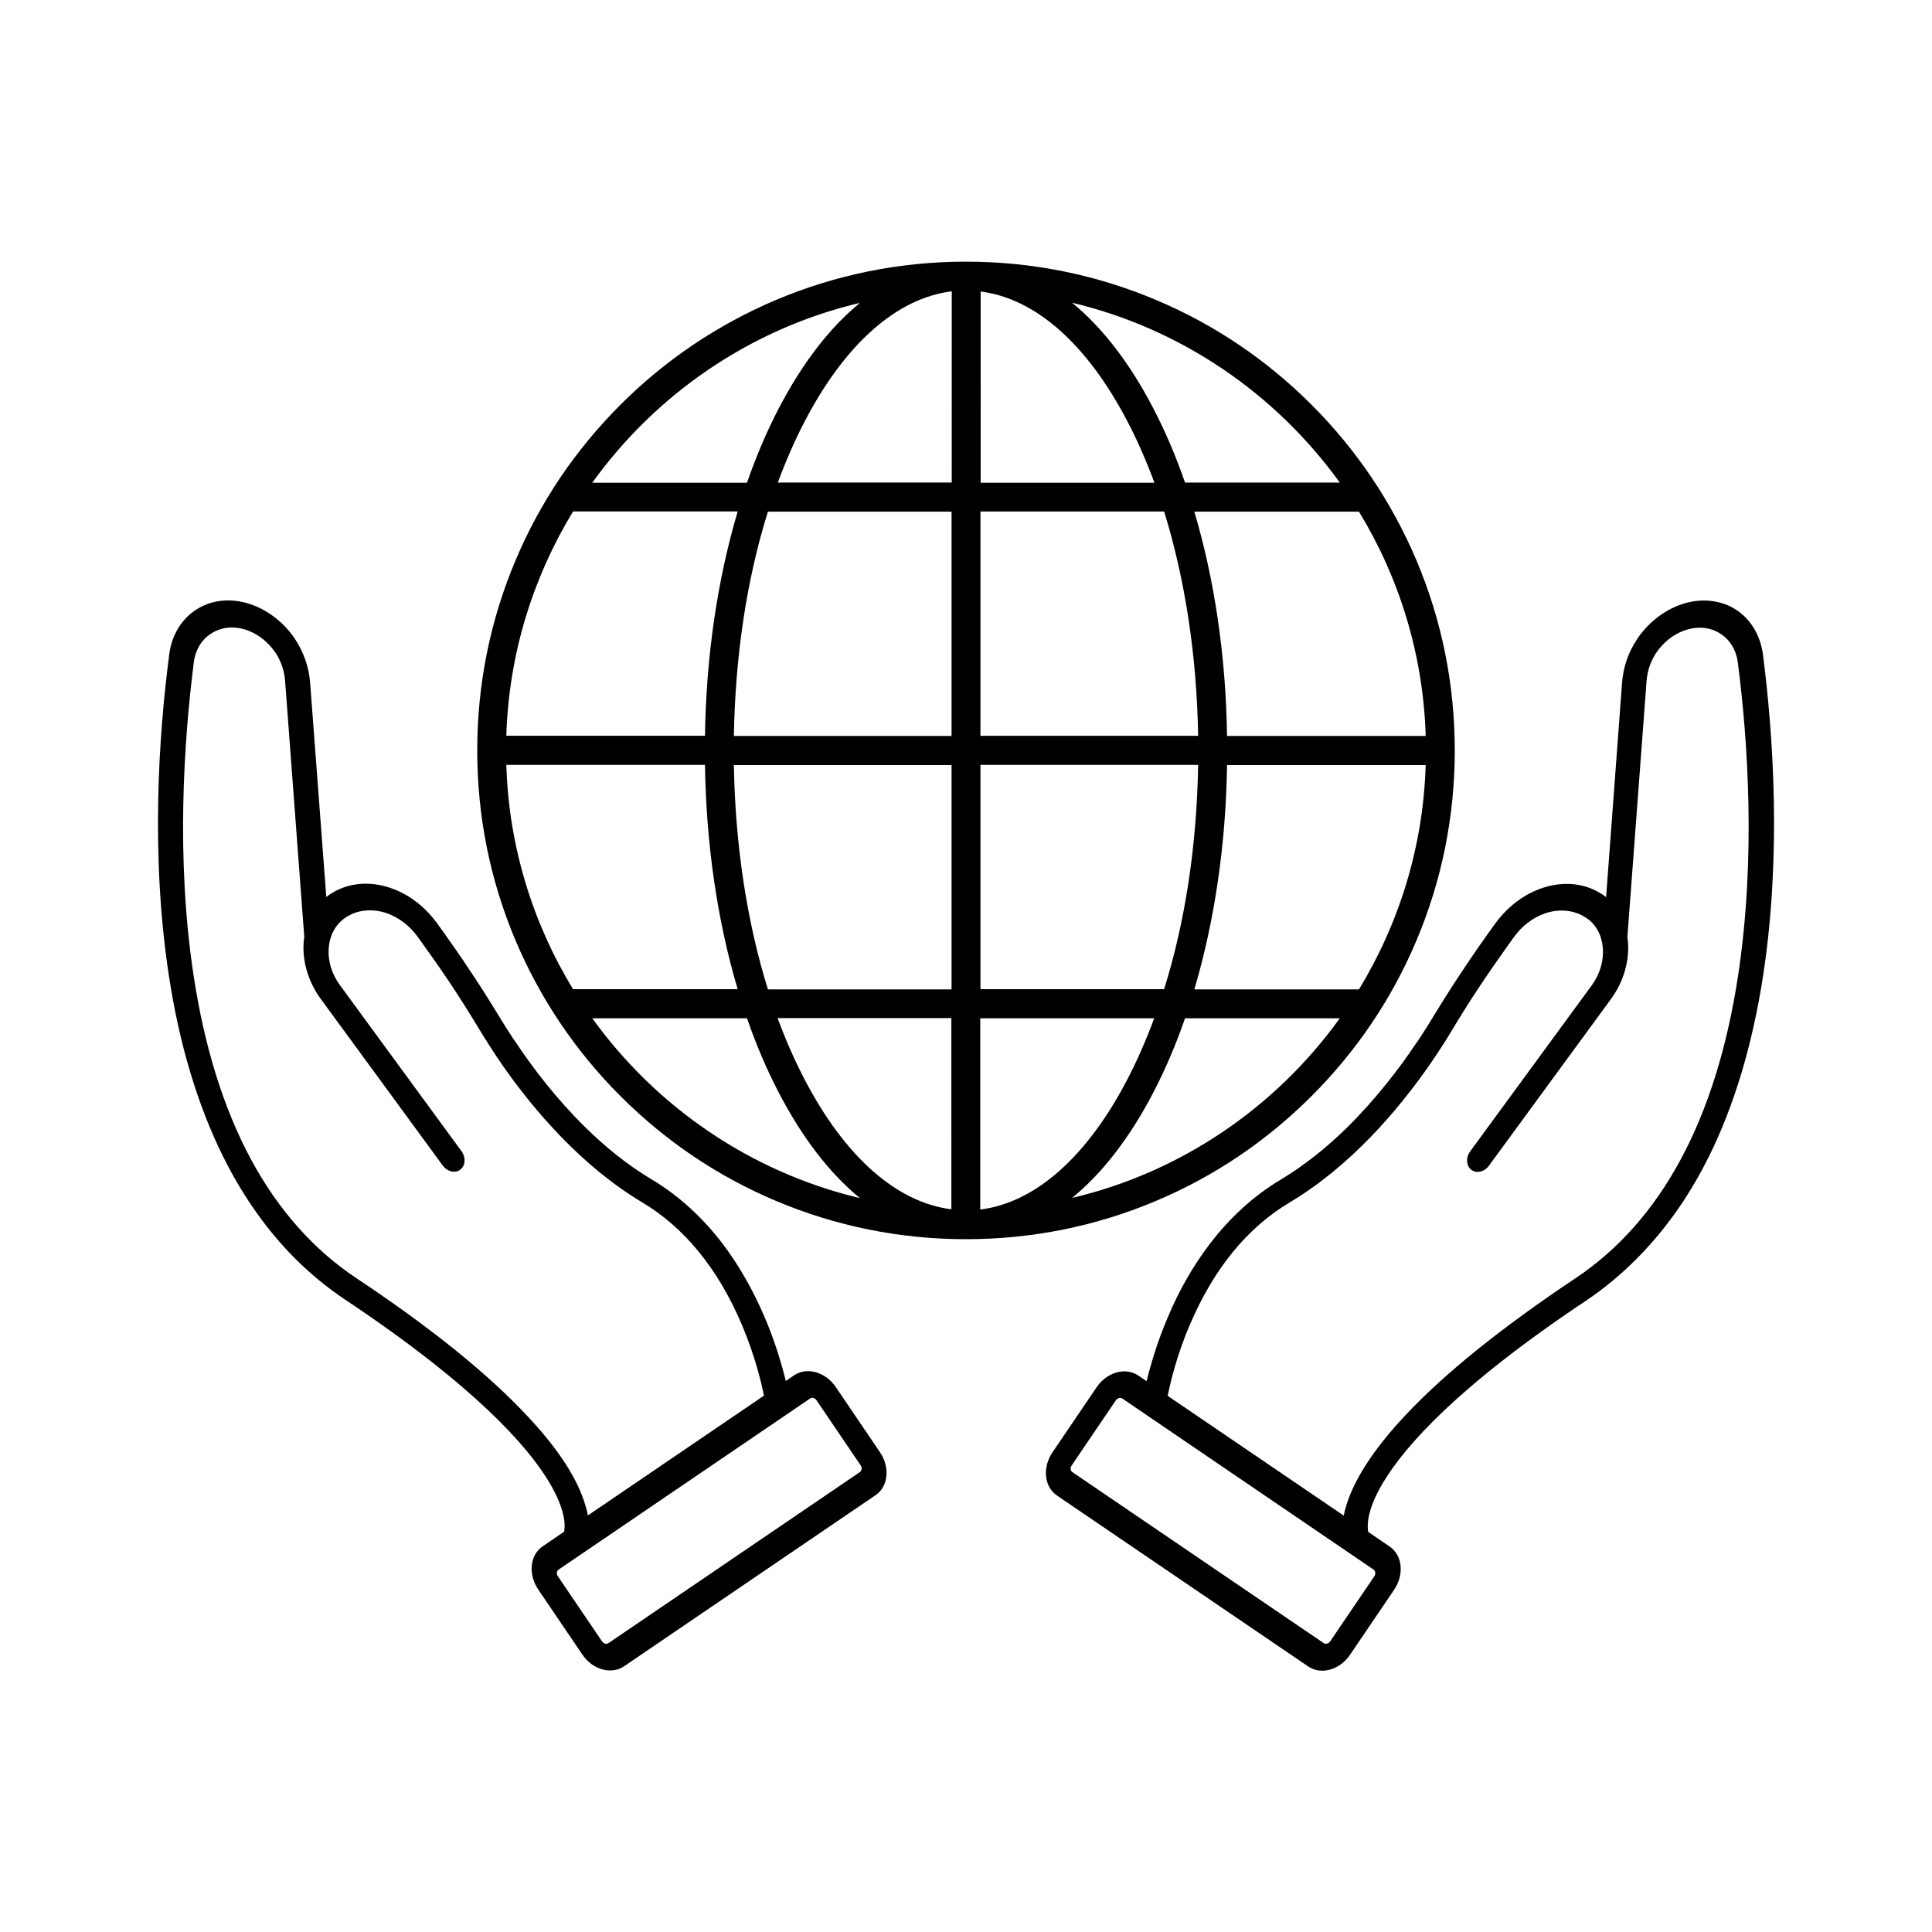 <?xml version="1.0" encoding="UTF-8"?>
<!-- Uploaded to: SVG Repo, www.svgrepo.com, Generator: SVG Repo Mixer Tools -->
<svg fill="#000000" width="800px" height="800px" version="1.1" viewBox="144 144 512 512" xmlns="http://www.w3.org/2000/svg">
 <g>
  <path d="m491.59 434.46c11.891-11.891 21.262-25.746 27.762-41.16 6.75-15.973 10.176-32.949 10.176-50.43 0-17.48-3.426-34.461-10.176-50.43-6.551-15.418-15.871-29.27-27.762-41.16s-25.746-21.262-41.16-27.762c-15.973-6.75-32.949-10.176-50.43-10.176s-34.461 3.426-50.43 10.176c-15.418 6.551-29.27 15.871-41.16 27.762s-21.262 25.746-27.762 41.16c-6.75 15.973-10.176 32.949-10.176 50.43 0 17.48 3.426 34.461 10.176 50.43 6.551 15.418 15.871 29.27 27.762 41.16 11.891 11.891 25.746 21.262 41.16 27.762 15.973 6.75 32.949 10.176 50.43 10.176s34.461-3.426 50.43-10.176c15.418-6.504 29.273-15.875 41.16-27.762zm-119.7-210.19c-8.113 6.648-15.316 16.07-21.512 27.961-3.176 6.098-5.996 12.695-8.414 19.699h-41.012c16.93-23.527 41.918-40.809 70.938-47.66zm-76.027 55.27h43.629c-5.34 18.035-8.363 38.34-8.664 59.449h-52.648c0.656-21.664 7.055-41.969 17.684-59.449zm-17.684 67.156h52.648c0.301 21.16 3.324 41.465 8.664 59.449h-43.629c-10.629-17.43-17.027-37.734-17.684-59.449zm22.773 67.156h41.012c2.418 7.004 5.238 13.602 8.414 19.699 6.195 11.891 13.402 21.312 21.512 27.961-29.02-6.898-54.008-24.18-70.938-47.66zm95.219 50.633c-14.559-1.812-28.266-13.906-38.996-34.512-2.621-5.039-4.988-10.43-7.106-16.172h46.047l0.008 50.684zm0-58.289h-48.668c-5.543-17.836-8.664-38.188-9.02-59.449h57.688zm0-67.156h-57.684c0.352-21.312 3.426-41.613 9.02-59.449h48.668zm0-67.16h-46.047c2.117-5.691 4.484-11.133 7.106-16.172 10.73-20.605 24.434-32.695 38.996-34.512l-0.004 50.684zm107.97 134.32h-43.629c5.34-18.035 8.363-38.34 8.664-59.449h52.648c-0.656 21.664-7.055 41.969-17.684 59.449zm17.684-67.156h-52.648c-0.301-21.16-3.324-41.465-8.664-59.449h43.629c10.629 17.43 17.027 37.734 17.684 59.449zm-22.773-67.16h-41.012c-2.418-7.004-5.238-13.602-8.414-19.699-6.195-11.891-13.402-21.312-21.512-27.961 29.02 6.902 54.012 24.184 70.938 47.66zm-95.219-50.633c14.559 1.812 28.266 13.906 38.996 34.512 2.621 5.039 4.988 10.43 7.106 16.172h-46.047l-0.004-50.684zm0 58.293h48.668c5.543 17.836 8.664 38.188 9.02 59.449h-57.688zm0 67.156h57.688c-0.352 21.312-3.426 41.613-9.02 59.449h-48.668zm0 67.156h46.047c-2.117 5.691-4.484 11.133-7.106 16.172-10.73 20.605-24.434 32.695-38.996 34.512l0.004-50.684zm45.797 19.699c3.176-6.098 5.996-12.695 8.414-19.699h41.012c-16.879 23.477-41.918 40.758-70.938 47.609 8.109-6.648 15.312-16.02 21.512-27.91z"/>
  <path d="m589.23 463.63c2.769-4.082 5.289-8.414 7.609-13.047 6.75-13.602 11.586-29.727 14.41-48.062 4.887-31.992 2.672-63.934-0.051-85.094-0.707-5.34-3.527-9.773-7.758-12.242-4.231-2.418-9.621-2.719-14.711-0.707-4.231 1.664-8.113 4.785-10.832 8.816l-0.051 0.102c-2.316 3.426-3.68 7.406-3.981 11.539l-4.231 56.828c-0.301-0.25-0.605-0.453-0.906-0.656-3.273-2.215-7.203-3.176-11.387-2.769-1.109 0.102-2.215 0.301-3.324 0.605-3.375 0.906-6.551 2.621-9.32 4.988-1.613 1.359-3.074 2.973-4.383 4.734l-2.316 3.223-0.051 0.102c-1.512 2.066-2.973 4.18-4.434 6.348-2.266 3.375-4.535 6.801-6.75 10.328-1.059 1.715-2.117 3.426-3.176 5.141-0.957 1.613-2.117 3.426-3.375 5.34-0.301 0.504-0.656 0.957-1.008 1.461-4.484 6.699-10.68 14.762-18.289 22.27-5.188 5.09-11.082 9.875-17.531 13.754-7.106 4.231-13.453 10.027-18.895 17.18-4.281 5.644-8.062 12.191-11.082 19.445-2.82 6.648-4.535 12.645-5.543 16.777l-2.215-1.512c-3.375-2.266-8.312-0.906-11.035 3.125l-11.688 17.23c-2.719 4.031-2.215 9.117 1.16 11.438l66.652 45.344c3.375 2.266 8.312 0.906 11.035-3.125l11.688-17.23c2.719-4.031 2.215-9.117-1.16-11.438l-5.691-3.879c-0.301-1.41-0.555-5.691 4.031-13.25 5.594-9.32 19.496-25.293 53.855-48.164 9.516-6.449 17.828-14.812 24.73-24.941zm-81.215 96.328c0.504 0.352 0.605 1.16 0.203 1.762l-11.688 17.23c-0.402 0.605-1.211 0.855-1.715 0.504l-66.652-45.344c-0.504-0.352-0.605-1.16-0.152-1.762l11.688-17.23c0.402-0.605 1.211-0.855 1.715-0.504zm8.012-40.453c-8.012 8.613-13.148 16.523-15.266 23.527-0.301 0.906-0.504 1.812-0.656 2.621l-46.652-31.738c0.656-3.273 2.316-10.578 5.894-18.895 6.297-14.762 15.164-25.645 26.398-32.344 16.223-9.672 28.766-24.535 36.93-36.223 2.469-3.578 4.586-6.852 6.195-9.574 4.434-7.406 9.168-14.508 13.957-21.211l2.367-3.324c2.215-3.074 5.188-5.238 8.262-6.297 3.727-1.258 7.707-0.957 10.934 1.211 2.57 1.715 4.082 4.535 4.383 7.961 0.25 3.375-0.754 6.902-2.922 9.875l-32.242 44.031c-1.211 1.664-1.059 3.828 0.301 4.887 1.359 1.059 3.477 0.555 4.684-1.109l32.242-44.031c0.152-0.25 0.352-0.453 0.504-0.707 3.023-4.434 4.484-9.621 4.082-14.609-0.051-0.402-0.102-0.805-0.152-1.211l5.09-67.914c0.203-2.672 1.109-5.289 2.57-7.457l0.051-0.051c1.762-2.621 4.281-4.637 7.004-5.691 3.375-1.309 6.75-1.16 9.523 0.453 2.82 1.613 4.586 4.434 5.039 7.91 2.672 20.707 4.785 51.941 0.051 83.027-5.793 37.988-20.305 64.941-43.125 80.156-19.652 13.098-35.02 25.488-45.445 36.727z"/>
  <path d="m377.18 528.82-11.688-17.23c-2.719-4.031-7.656-5.391-11.035-3.125l-2.215 1.512c-1.008-4.133-2.719-10.125-5.543-16.777-3.074-7.203-6.801-13.754-11.082-19.445-5.441-7.152-11.789-12.949-18.895-17.18-6.5-3.879-12.344-8.664-17.531-13.754-7.609-7.457-13.805-15.566-18.289-22.27-0.352-0.504-0.656-1.008-1.008-1.461-1.258-1.965-2.418-3.727-3.375-5.34-1.059-1.715-2.117-3.426-3.176-5.141-2.215-3.527-4.484-6.953-6.75-10.328-1.461-2.168-2.973-4.281-4.434-6.348l-0.051-0.102-2.316-3.223c-1.309-1.762-2.769-3.375-4.383-4.734-2.769-2.367-5.945-4.082-9.32-4.988-1.109-0.301-2.215-0.504-3.324-0.605-4.133-0.402-8.113 0.555-11.387 2.769-0.301 0.203-0.605 0.453-0.906 0.656l-4.285-56.781c-0.301-4.082-1.715-8.113-3.981-11.539l-0.051-0.102c-2.719-4.031-6.602-7.152-10.832-8.816-5.09-2.016-10.48-1.762-14.711 0.707s-7.106 6.902-7.758 12.242c-2.769 21.164-4.988 53.105-0.102 85.094 2.769 18.289 7.656 34.461 14.41 48.062 2.316 4.637 4.836 8.969 7.609 13.047 6.902 10.176 15.215 18.488 24.836 24.887 34.359 22.922 48.266 38.844 53.855 48.164 4.586 7.609 4.332 11.84 4.031 13.25l-5.691 3.879c-3.375 2.266-3.879 7.406-1.16 11.438l11.688 17.23c2.719 4.031 7.656 5.391 11.035 3.125l66.652-45.344c3.379-2.262 3.93-7.402 1.16-11.43zm-93.203-9.32c-10.43-11.234-25.746-23.629-45.543-36.777-22.824-15.215-37.332-42.168-43.125-80.156-4.734-31.137-2.57-62.32 0.051-83.027 0.453-3.527 2.215-6.297 5.039-7.91 2.769-1.613 6.195-1.762 9.523-0.453 2.769 1.059 5.238 3.125 7.004 5.691l0.051 0.051c1.461 2.215 2.367 4.785 2.57 7.457l5.09 67.914c-0.051 0.402-0.102 0.805-0.152 1.211-0.402 4.988 1.059 10.176 4.082 14.609 0.152 0.25 0.352 0.504 0.504 0.707l32.242 44.031c1.211 1.664 3.324 2.168 4.684 1.109 1.359-1.059 1.512-3.223 0.301-4.887l-32.242-44.031c-2.168-2.973-3.223-6.449-2.922-9.875 0.25-3.375 1.812-6.195 4.383-7.961 3.176-2.168 7.152-2.469 10.934-1.211 3.074 1.059 6.047 3.223 8.262 6.297l2.367 3.324c4.836 6.699 9.523 13.805 13.957 21.211 1.664 2.719 3.727 5.996 6.195 9.574 8.16 11.688 20.758 26.551 36.93 36.223 11.234 6.699 20.102 17.582 26.398 32.344 3.527 8.312 5.238 15.566 5.894 18.895l-46.652 31.738c-0.152-0.805-0.352-1.715-0.656-2.621-2.019-7.004-7.16-14.914-15.168-23.477zm87.914 14.609-66.652 45.344c-0.504 0.352-1.309 0.152-1.715-0.504l-11.688-17.23c-0.402-0.605-0.352-1.41 0.203-1.762l66.652-45.344c0.504-0.352 1.309-0.152 1.715 0.504l11.688 17.23c0.402 0.602 0.301 1.41-0.203 1.762z"/>
 </g>
</svg>